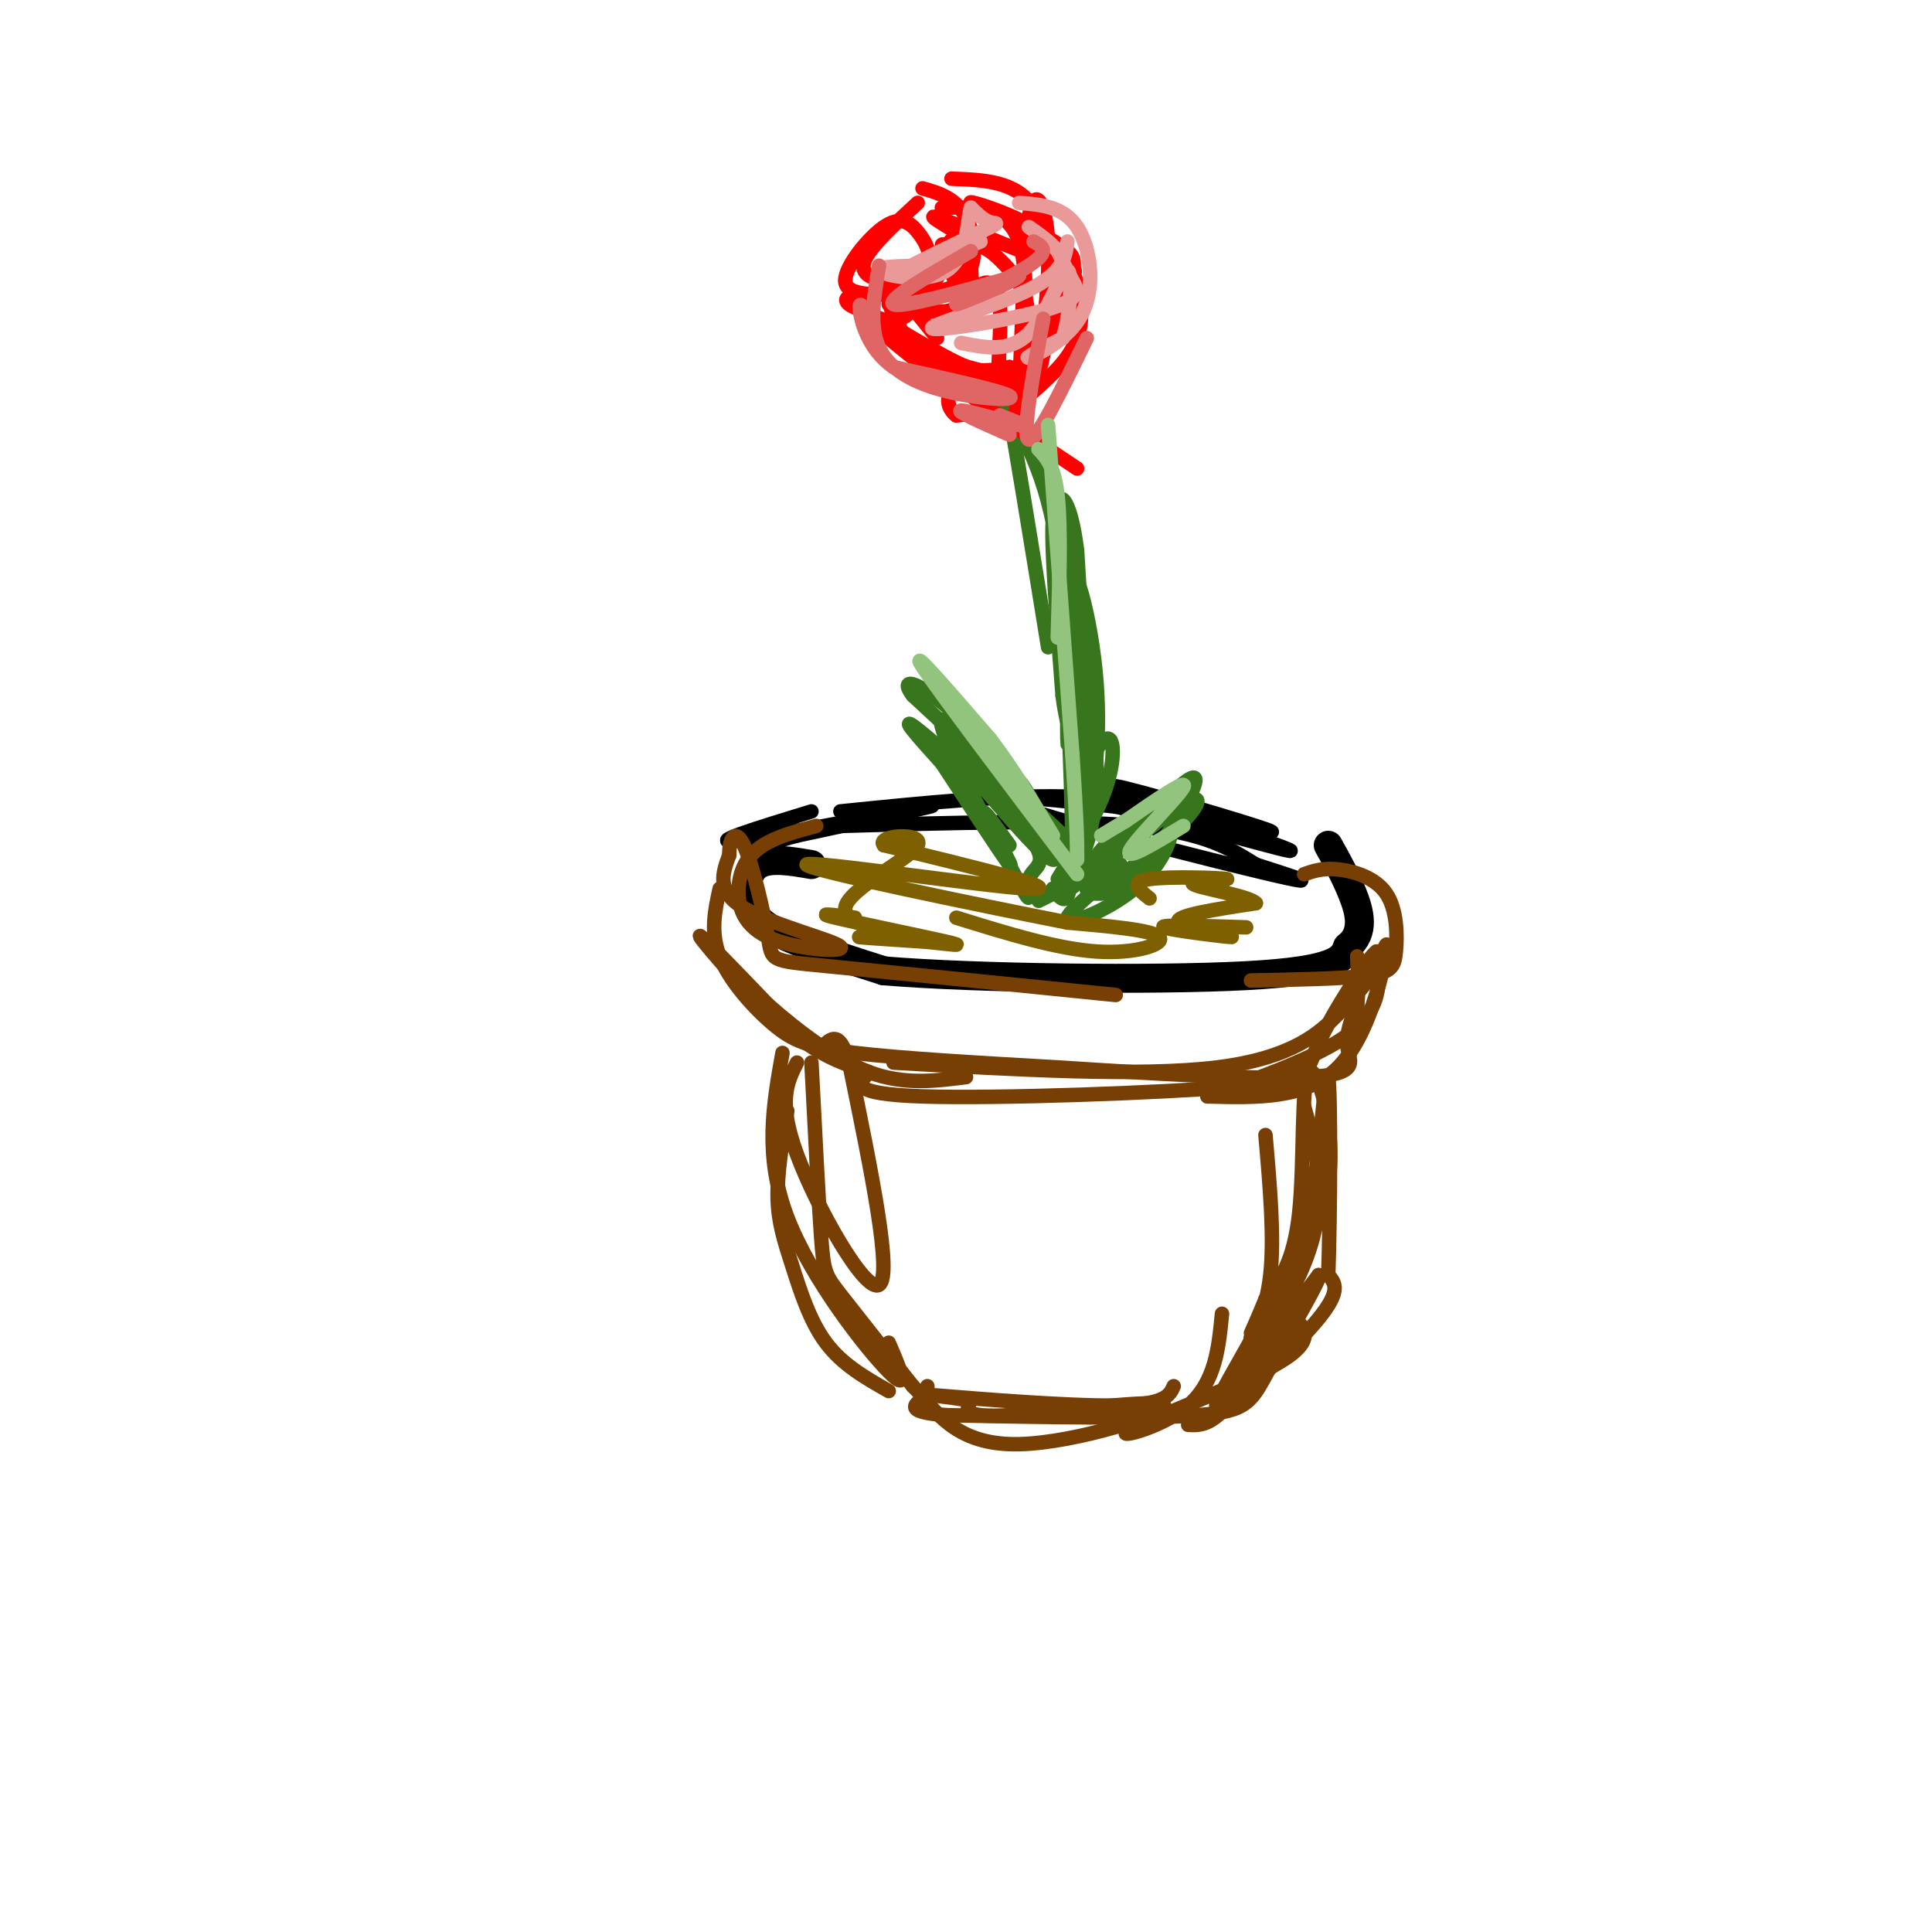<svg viewBox='0 0 400 400' version='1.1' xmlns='http://www.w3.org/2000/svg' xmlns:xlink='http://www.w3.org/1999/xlink'><g fill='none' stroke='rgb(0,0,0)' stroke-width='6' stroke-linecap='round' stroke-linejoin='round'><path d='M168,179c-4.304,-0.738 -8.607,-1.476 -11,0c-2.393,1.476 -2.875,5.167 -2,8c0.875,2.833 3.107,4.810 8,7c4.893,2.190 12.446,4.595 20,7'/><path d='M183,201c18.844,1.578 55.956,2.022 75,1c19.044,-1.022 20.022,-3.511 21,-6'/><path d='M279,196c3.711,-2.933 2.489,-7.267 1,-11c-1.489,-3.733 -3.244,-6.867 -5,-10'/></g>
<g fill='none' stroke='rgb(0,0,0)' stroke-width='3' stroke-linecap='round' stroke-linejoin='round'><path d='M174,171c23.333,-0.667 46.667,-1.333 61,0c14.333,1.333 19.667,4.667 25,8'/><path d='M260,179c7.881,2.524 15.083,4.833 3,2c-12.083,-2.833 -43.452,-10.810 -52,-14c-8.548,-3.190 5.726,-1.595 20,0'/><path d='M231,167c13.917,2.957 38.710,10.349 36,9c-2.710,-1.349 -32.922,-11.440 -36,-13c-3.078,-1.560 20.978,5.411 29,8c8.022,2.589 0.011,0.794 -8,-1'/><path d='M252,170c-5.511,-1.400 -15.289,-4.400 -29,-5c-13.711,-0.600 -31.356,1.200 -49,3'/><path d='M168,168c-11.267,3.444 -22.533,6.889 -15,6c7.533,-0.889 33.867,-6.111 39,-7c5.133,-0.889 -10.933,2.556 -27,6'/><path d='M165,173c-5.167,1.333 -4.583,1.667 -4,2'/></g>
<g fill='none' stroke='rgb(56,118,29)' stroke-width='3' stroke-linecap='round' stroke-linejoin='round'><path d='M221,177c-4.920,-2.860 -9.841,-5.719 -12,-8c-2.159,-2.281 -1.558,-3.982 -1,-6c0.558,-2.018 1.073,-4.351 4,0c2.927,4.351 8.265,15.386 6,15c-2.265,-0.386 -12.132,-12.193 -22,-24'/><path d='M196,154c4.356,2.844 26.244,21.956 28,23c1.756,1.044 -16.622,-15.978 -35,-33'/><path d='M189,144c-3.895,-5.183 3.868,-1.640 12,7c8.132,8.640 16.633,22.378 16,24c-0.633,1.622 -10.401,-8.871 -16,-16c-5.599,-7.129 -7.028,-10.894 -4,-8c3.028,2.894 10.514,12.447 18,22'/><path d='M215,173c-2.634,-3.946 -18.220,-24.811 -20,-24c-1.780,0.811 10.247,23.297 15,32c4.753,8.703 2.233,3.621 3,1c0.767,-2.621 4.822,-2.783 0,-9c-4.822,-6.217 -18.521,-18.491 -23,-22c-4.479,-3.509 0.260,1.745 5,7'/><path d='M195,158c4.298,6.500 12.542,19.250 14,21c1.458,1.750 -3.869,-7.500 -5,-10c-1.131,-2.500 1.935,1.750 5,6'/><path d='M223,177c1.013,1.622 2.026,3.244 6,1c3.974,-2.244 10.911,-8.354 15,-11c4.089,-2.646 5.332,-1.828 2,2c-3.332,3.828 -11.238,10.665 -15,13c-3.762,2.335 -3.381,0.167 -3,-2'/><path d='M228,180c4.294,-5.607 16.529,-18.624 19,-19c2.471,-0.376 -4.821,11.888 -10,18c-5.179,6.112 -8.244,6.071 -10,6c-1.756,-0.071 -2.204,-0.173 -2,-2c0.204,-1.827 1.058,-5.379 4,-8c2.942,-2.621 7.971,-4.310 13,-6'/><path d='M242,169c1.815,1.607 -0.149,8.624 -6,14c-5.851,5.376 -15.589,9.111 -15,7c0.589,-2.111 11.505,-10.068 11,-11c-0.505,-0.932 -12.430,5.162 -16,7c-3.570,1.838 1.215,-0.581 6,-3'/><path d='M222,183c3.200,-1.489 8.200,-3.711 9,-4c0.800,-0.289 -2.600,1.356 -6,3'/><path d='M219,182c4.036,-6.601 8.071,-13.202 10,-19c1.929,-5.798 1.750,-10.792 0,-10c-1.750,0.792 -5.071,7.369 -6,11c-0.929,3.631 0.536,4.315 2,5'/><path d='M225,169c1.155,-3.523 3.041,-14.831 2,-28c-1.041,-13.169 -5.011,-28.199 -6,-20c-0.989,8.199 1.003,39.628 1,54c-0.003,14.372 -2.002,11.686 -4,9'/><path d='M218,184c1.905,-0.155 8.667,-5.042 9,-23c0.333,-17.958 -5.762,-48.988 -8,-54c-2.238,-5.012 -0.619,15.994 1,37'/><path d='M220,144c1.026,8.308 3.089,10.577 3,17c-0.089,6.423 -2.332,16.998 -2,21c0.332,4.002 3.238,1.429 4,-11c0.762,-12.429 -0.619,-34.715 -2,-57'/><path d='M223,114c-1.467,-11.800 -4.133,-12.800 -4,-8c0.133,4.800 3.067,15.400 6,26'/><path d='M225,132c0.452,11.083 -1.417,25.792 -2,22c-0.583,-3.792 0.119,-26.083 -2,-41c-2.119,-14.917 -7.060,-22.458 -12,-30'/><path d='M209,83c-2.489,-7.733 -2.711,-12.067 -1,-3c1.711,9.067 5.356,31.533 9,54'/><path d='M207,82c4.869,8.036 9.738,16.071 12,32c2.262,15.929 1.917,39.750 2,40c0.083,0.250 0.595,-23.071 0,-36c-0.595,-12.929 -2.298,-15.464 -4,-18'/><path d='M217,100c-1.000,-4.500 -1.500,-6.750 -2,-9'/></g>
<g fill='none' stroke='rgb(255,0,0)' stroke-width='3' stroke-linecap='round' stroke-linejoin='round'><path d='M201,79c-1.155,0.946 -2.310,1.893 -8,-2c-5.690,-3.893 -15.917,-12.625 -15,-13c0.917,-0.375 12.976,7.607 20,11c7.024,3.393 9.012,2.196 11,1'/><path d='M209,76c-1.548,0.655 -10.917,1.792 -17,-2c-6.083,-3.792 -8.881,-12.512 -8,-14c0.881,-1.488 5.440,4.256 10,10'/><path d='M184,63c6.786,1.494 13.571,2.988 16,-1c2.429,-3.988 0.500,-13.458 -2,-13c-2.500,0.458 -5.571,10.845 -9,15c-3.429,4.155 -7.214,2.077 -11,0'/><path d='M178,64c-2.853,-0.762 -4.486,-2.668 0,-3c4.486,-0.332 15.093,0.911 20,-2c4.907,-2.911 4.116,-9.974 2,-14c-2.116,-4.026 -5.558,-5.013 -9,-6'/><path d='M190,42c-4.966,4.577 -9.932,9.153 -11,12c-1.068,2.847 1.762,3.964 5,4c3.238,0.036 6.884,-1.010 8,-3c1.116,-1.990 -0.299,-4.925 -2,-7c-1.701,-2.075 -3.689,-3.289 -7,-1c-3.311,2.289 -7.946,8.083 -8,11c-0.054,2.917 4.473,2.959 9,3'/><path d='M184,61c2.733,0.778 5.067,1.222 7,0c1.933,-1.222 3.467,-4.111 5,-7'/><path d='M195,43c6.769,-0.126 13.537,-0.252 16,7c2.463,7.252 0.619,21.882 2,24c1.381,2.118 5.987,-8.276 8,-14c2.013,-5.724 1.432,-6.778 0,-8c-1.432,-1.222 -3.716,-2.611 -6,-4'/><path d='M215,48c-4.616,-2.109 -13.157,-5.380 -14,-6c-0.843,-0.620 6.011,1.411 11,4c4.989,2.589 8.112,5.735 10,10c1.888,4.265 2.539,9.647 1,14c-1.539,4.353 -5.270,7.676 -9,11'/><path d='M214,81c0.033,-2.856 4.617,-15.498 7,-21c2.383,-5.502 2.565,-3.866 -4,-6c-6.565,-2.134 -19.876,-8.038 -23,-9c-3.124,-0.962 3.938,3.019 11,7'/><path d='M205,52c3.202,2.575 5.706,5.513 7,9c1.294,3.487 1.377,7.523 0,12c-1.377,4.477 -4.214,9.396 -5,7c-0.786,-2.396 0.481,-12.107 0,-17c-0.481,-4.893 -2.709,-4.970 -4,-4c-1.291,0.970 -1.646,2.985 -2,5'/><path d='M201,64c-1.956,-2.467 -5.844,-11.133 -6,-13c-0.156,-1.867 3.422,3.067 7,8'/><path d='M197,37c6.714,0.244 13.429,0.488 17,6c3.571,5.512 4.000,16.292 3,23c-1.000,6.708 -3.429,9.345 -4,10c-0.571,0.655 0.714,-0.673 2,-2'/><path d='M215,74c0.982,-4.899 2.437,-16.147 2,-24c-0.437,-7.853 -2.767,-12.311 -4,-5c-1.233,7.311 -1.371,26.391 -2,35c-0.629,8.609 -1.751,6.745 -4,6c-2.249,-0.745 -5.624,-0.373 -9,0'/><path d='M198,86c-2.061,-1.438 -2.712,-5.032 1,-6c3.712,-0.968 11.789,0.689 15,-2c3.211,-2.689 1.557,-9.724 1,-10c-0.557,-0.276 -0.016,6.207 -1,9c-0.984,2.793 -3.492,1.897 -6,1'/><path d='M208,78c-5.333,-1.222 -15.667,-4.778 -14,-2c1.667,2.778 15.333,11.889 29,21'/></g>
<g fill='none' stroke='rgb(120,63,4)' stroke-width='3' stroke-linecap='round' stroke-linejoin='round'><path d='M169,171c-4.064,1.090 -8.128,2.179 -11,4c-2.872,1.821 -4.551,4.372 -5,8c-0.449,3.628 0.333,8.333 6,11c5.667,2.667 16.218,3.295 15,2c-1.218,-1.295 -14.205,-4.513 -20,-8c-5.795,-3.487 -4.397,-7.244 -3,-11'/><path d='M151,177c-0.088,-3.230 1.193,-5.804 3,-2c1.807,3.804 4.140,13.986 5,19c0.860,5.014 0.246,4.861 12,6c11.754,1.139 35.877,3.569 60,6'/><path d='M270,181c1.896,-0.663 3.793,-1.327 7,-1c3.207,0.327 7.726,1.644 10,5c2.274,3.356 2.305,8.750 2,12c-0.305,3.250 -0.944,4.357 -6,5c-5.056,0.643 -14.528,0.821 -24,1'/><path d='M149,184c-0.988,4.494 -1.976,8.988 0,14c1.976,5.012 6.917,10.542 11,14c4.083,3.458 7.310,4.845 17,6c9.690,1.155 25.845,2.077 42,3'/><path d='M219,221c17.810,1.167 41.333,2.583 52,2c10.667,-0.583 8.476,-3.167 8,-6c-0.476,-2.833 0.762,-5.917 2,-9'/><path d='M281,208c0.333,-3.167 0.167,-6.583 0,-10'/><path d='M168,220c0.733,14.289 1.467,28.578 2,36c0.533,7.422 0.867,7.978 4,12c3.133,4.022 9.067,11.511 15,19'/><path d='M189,287c3.000,3.167 3.000,1.583 3,0'/><path d='M262,235c0.933,10.667 1.867,21.333 1,29c-0.867,7.667 -3.533,12.333 -4,13c-0.467,0.667 1.267,-2.667 3,-6'/><path d='M262,271c3.641,-5.018 11.244,-14.561 13,-26c1.756,-11.439 -2.335,-24.772 -4,-23c-1.665,1.772 -0.904,18.649 -2,29c-1.096,10.351 -4.048,14.175 -7,18'/><path d='M262,269c-1.844,4.533 -2.956,6.867 -3,7c-0.044,0.133 0.978,-1.933 2,-4'/><path d='M165,220c-2.022,4.022 -4.044,8.044 0,19c4.044,10.956 14.156,28.844 17,27c2.844,-1.844 -1.578,-23.422 -6,-45'/><path d='M176,221c-2.000,-8.167 -4.000,-6.083 -6,-4'/><path d='M162,218c-1.911,10.667 -3.822,21.333 1,34c4.822,12.667 16.378,27.333 21,32c4.622,4.667 2.311,-0.667 0,-6'/><path d='M163,230c-1.054,6.440 -2.107,12.881 -2,18c0.107,5.119 1.375,8.917 3,14c1.625,5.083 3.607,11.452 7,16c3.393,4.548 8.196,7.274 13,10'/><path d='M190,288c4.577,5.631 9.155,11.262 21,11c11.845,-0.262 30.958,-6.417 30,-8c-0.958,-1.583 -21.988,1.405 -32,2c-10.012,0.595 -9.006,-1.202 -8,-3'/><path d='M201,290c-4.595,-0.857 -12.083,-1.500 -6,-1c6.083,0.500 25.738,2.143 36,2c10.262,-0.143 11.131,-2.071 12,-4'/><path d='M253,272c-0.690,7.107 -1.381,14.214 -7,19c-5.619,4.786 -16.167,7.250 -12,5c4.167,-2.250 23.048,-9.214 31,-14c7.952,-4.786 4.976,-7.393 2,-10'/><path d='M267,272c-1.956,2.222 -7.844,12.778 -12,18c-4.156,5.222 -6.578,5.111 -9,5'/><path d='M270,229c2.470,9.149 4.940,18.298 1,30c-3.940,11.702 -14.292,25.958 -14,28c0.292,2.042 11.226,-8.131 16,-14c4.774,-5.869 3.387,-7.435 2,-9'/><path d='M275,264c0.440,-12.155 0.542,-38.042 0,-41c-0.542,-2.958 -1.726,17.012 -4,29c-2.274,11.988 -5.637,15.994 -9,20'/><path d='M262,272c-4.556,8.533 -11.444,19.867 -10,19c1.444,-0.867 11.222,-13.933 21,-27'/><path d='M273,264c1.262,-0.476 -6.083,11.833 -10,19c-3.917,7.167 -4.405,9.190 -15,10c-10.595,0.810 -31.298,0.405 -52,0'/><path d='M196,293c-9.333,-0.667 -6.667,-2.333 -4,-4'/><path d='M185,220c25.667,1.467 51.333,2.933 67,1c15.667,-1.933 21.333,-7.267 25,-11c3.667,-3.733 5.333,-5.867 7,-8'/><path d='M284,202c2.036,-3.726 3.625,-9.042 3,-5c-0.625,4.042 -3.464,17.440 -10,24c-6.536,6.560 -16.768,6.280 -27,6'/><path d='M250,227c1.711,-0.933 19.489,-6.267 28,-12c8.511,-5.733 7.756,-11.867 7,-18'/><path d='M285,197c-1.606,1.021 -9.121,12.573 -12,19c-2.879,6.427 -1.121,7.730 -17,9c-15.879,1.270 -49.394,2.506 -65,2c-15.606,-0.506 -13.303,-2.753 -11,-5'/><path d='M180,222c-4.310,-1.512 -9.583,-2.792 -17,-9c-7.417,-6.208 -16.976,-17.345 -18,-19c-1.024,-1.655 6.488,6.173 14,14'/><path d='M159,208c5.956,5.244 13.844,11.356 21,14c7.156,2.644 13.578,1.822 20,1'/></g>
<g fill='none' stroke='rgb(234,153,153)' stroke-width='3' stroke-linecap='round' stroke-linejoin='round'><path d='M203,50c-8.488,3.399 -16.976,6.798 -16,6c0.976,-0.798 11.417,-5.792 16,-8c4.583,-2.208 3.310,-1.631 2,-2c-1.310,-0.369 -2.655,-1.685 -4,-3'/><path d='M201,43c-0.750,2.464 -0.625,10.125 -5,13c-4.375,2.875 -13.250,0.964 -14,0c-0.750,-0.964 6.625,-0.982 14,-1'/><path d='M221,50c-0.434,3.238 -0.868,6.475 -8,10c-7.132,3.525 -20.963,7.337 -20,8c0.963,0.663 16.721,-1.821 24,-4c7.279,-2.179 6.080,-4.051 5,-6c-1.080,-1.949 -2.040,-3.974 -3,-6'/><path d='M219,52c-1.500,-1.833 -3.750,-3.417 -6,-5'/><path d='M211,42c4.589,0.369 9.179,0.738 12,5c2.821,4.262 3.875,12.417 1,18c-2.875,5.583 -9.679,8.595 -11,9c-1.321,0.405 2.839,-1.798 7,-4'/><path d='M220,70c1.619,-4.536 2.167,-13.875 1,-14c-1.167,-0.125 -4.048,8.964 -8,13c-3.952,4.036 -8.976,3.018 -14,2'/></g>
<g fill='none' stroke='rgb(224,102,102)' stroke-width='3' stroke-linecap='round' stroke-linejoin='round'><path d='M201,52c-8.833,5.083 -17.667,10.167 -16,11c1.667,0.833 13.833,-2.583 26,-6'/><path d='M211,57c0.202,0.845 -12.292,5.958 -13,6c-0.708,0.042 10.369,-4.988 15,-8c4.631,-3.012 2.815,-4.006 1,-5'/><path d='M182,55c-1.054,6.232 -2.107,12.464 0,17c2.107,4.536 7.375,7.375 14,9c6.625,1.625 14.607,2.036 13,1c-1.607,-1.036 -12.804,-3.518 -24,-6'/><path d='M185,76c-5.378,-3.689 -6.822,-9.911 -7,-12c-0.178,-2.089 0.911,-0.044 2,2'/><path d='M225,70c-5.250,10.833 -10.500,21.667 -12,21c-1.500,-0.667 0.750,-12.833 3,-25'/><path d='M207,86c3.244,1.289 6.489,2.578 4,2c-2.489,-0.578 -10.711,-3.022 -12,-3c-1.289,0.022 4.356,2.511 10,5'/></g>
<g fill='none' stroke='rgb(147,196,125)' stroke-width='3' stroke-linecap='round' stroke-linejoin='round'><path d='M215,93c1.667,1.750 3.333,3.500 4,10c0.667,6.500 0.333,17.750 0,29'/><path d='M217,88c0.000,0.000 5.000,68.000 5,68'/><path d='M222,156c1.000,15.000 1.000,18.500 1,22'/><path d='M223,181c-14.500,-19.167 -29.000,-38.333 -32,-43c-3.000,-4.667 5.500,5.167 14,15'/><path d='M205,153c4.500,5.833 8.750,12.917 13,20'/><path d='M245,171c-6.133,3.711 -12.267,7.422 -11,5c1.267,-2.422 9.933,-10.978 11,-13c1.067,-2.022 -5.467,2.489 -12,7'/><path d='M233,170c-2.833,1.667 -3.917,2.333 -5,3'/></g>
<g fill='none' stroke='rgb(127,96,0)' stroke-width='3' stroke-linecap='round' stroke-linejoin='round'><path d='M198,190c10.378,3.222 20.756,6.444 29,7c8.244,0.556 14.356,-1.556 13,-3c-1.356,-1.444 -10.178,-2.222 -19,-3'/><path d='M221,191c-18.250,-3.583 -54.375,-11.042 -54,-12c0.375,-0.958 37.250,4.583 46,5c8.750,0.417 -10.625,-4.292 -30,-9'/><path d='M183,175c-1.879,-2.083 8.422,-2.790 7,0c-1.422,2.790 -14.567,9.078 -15,13c-0.433,3.922 11.845,5.479 13,6c1.155,0.521 -8.813,0.006 -10,0c-1.187,-0.006 6.406,0.497 14,1'/><path d='M192,195c4.488,0.452 8.708,1.083 4,0c-4.708,-1.083 -18.345,-3.881 -23,-5c-4.655,-1.119 -0.327,-0.560 4,0'/><path d='M258,192c-9.190,-0.292 -18.381,-0.583 -17,0c1.381,0.583 13.333,2.042 14,2c0.667,-0.042 -9.952,-1.583 -11,-3c-1.048,-1.417 7.476,-2.708 16,-4'/><path d='M260,187c-1.148,-1.477 -12.019,-3.169 -13,-4c-0.981,-0.831 7.928,-0.801 7,-1c-0.928,-0.199 -11.694,-0.628 -16,0c-4.306,0.628 -2.153,2.314 0,4'/></g>
</svg>